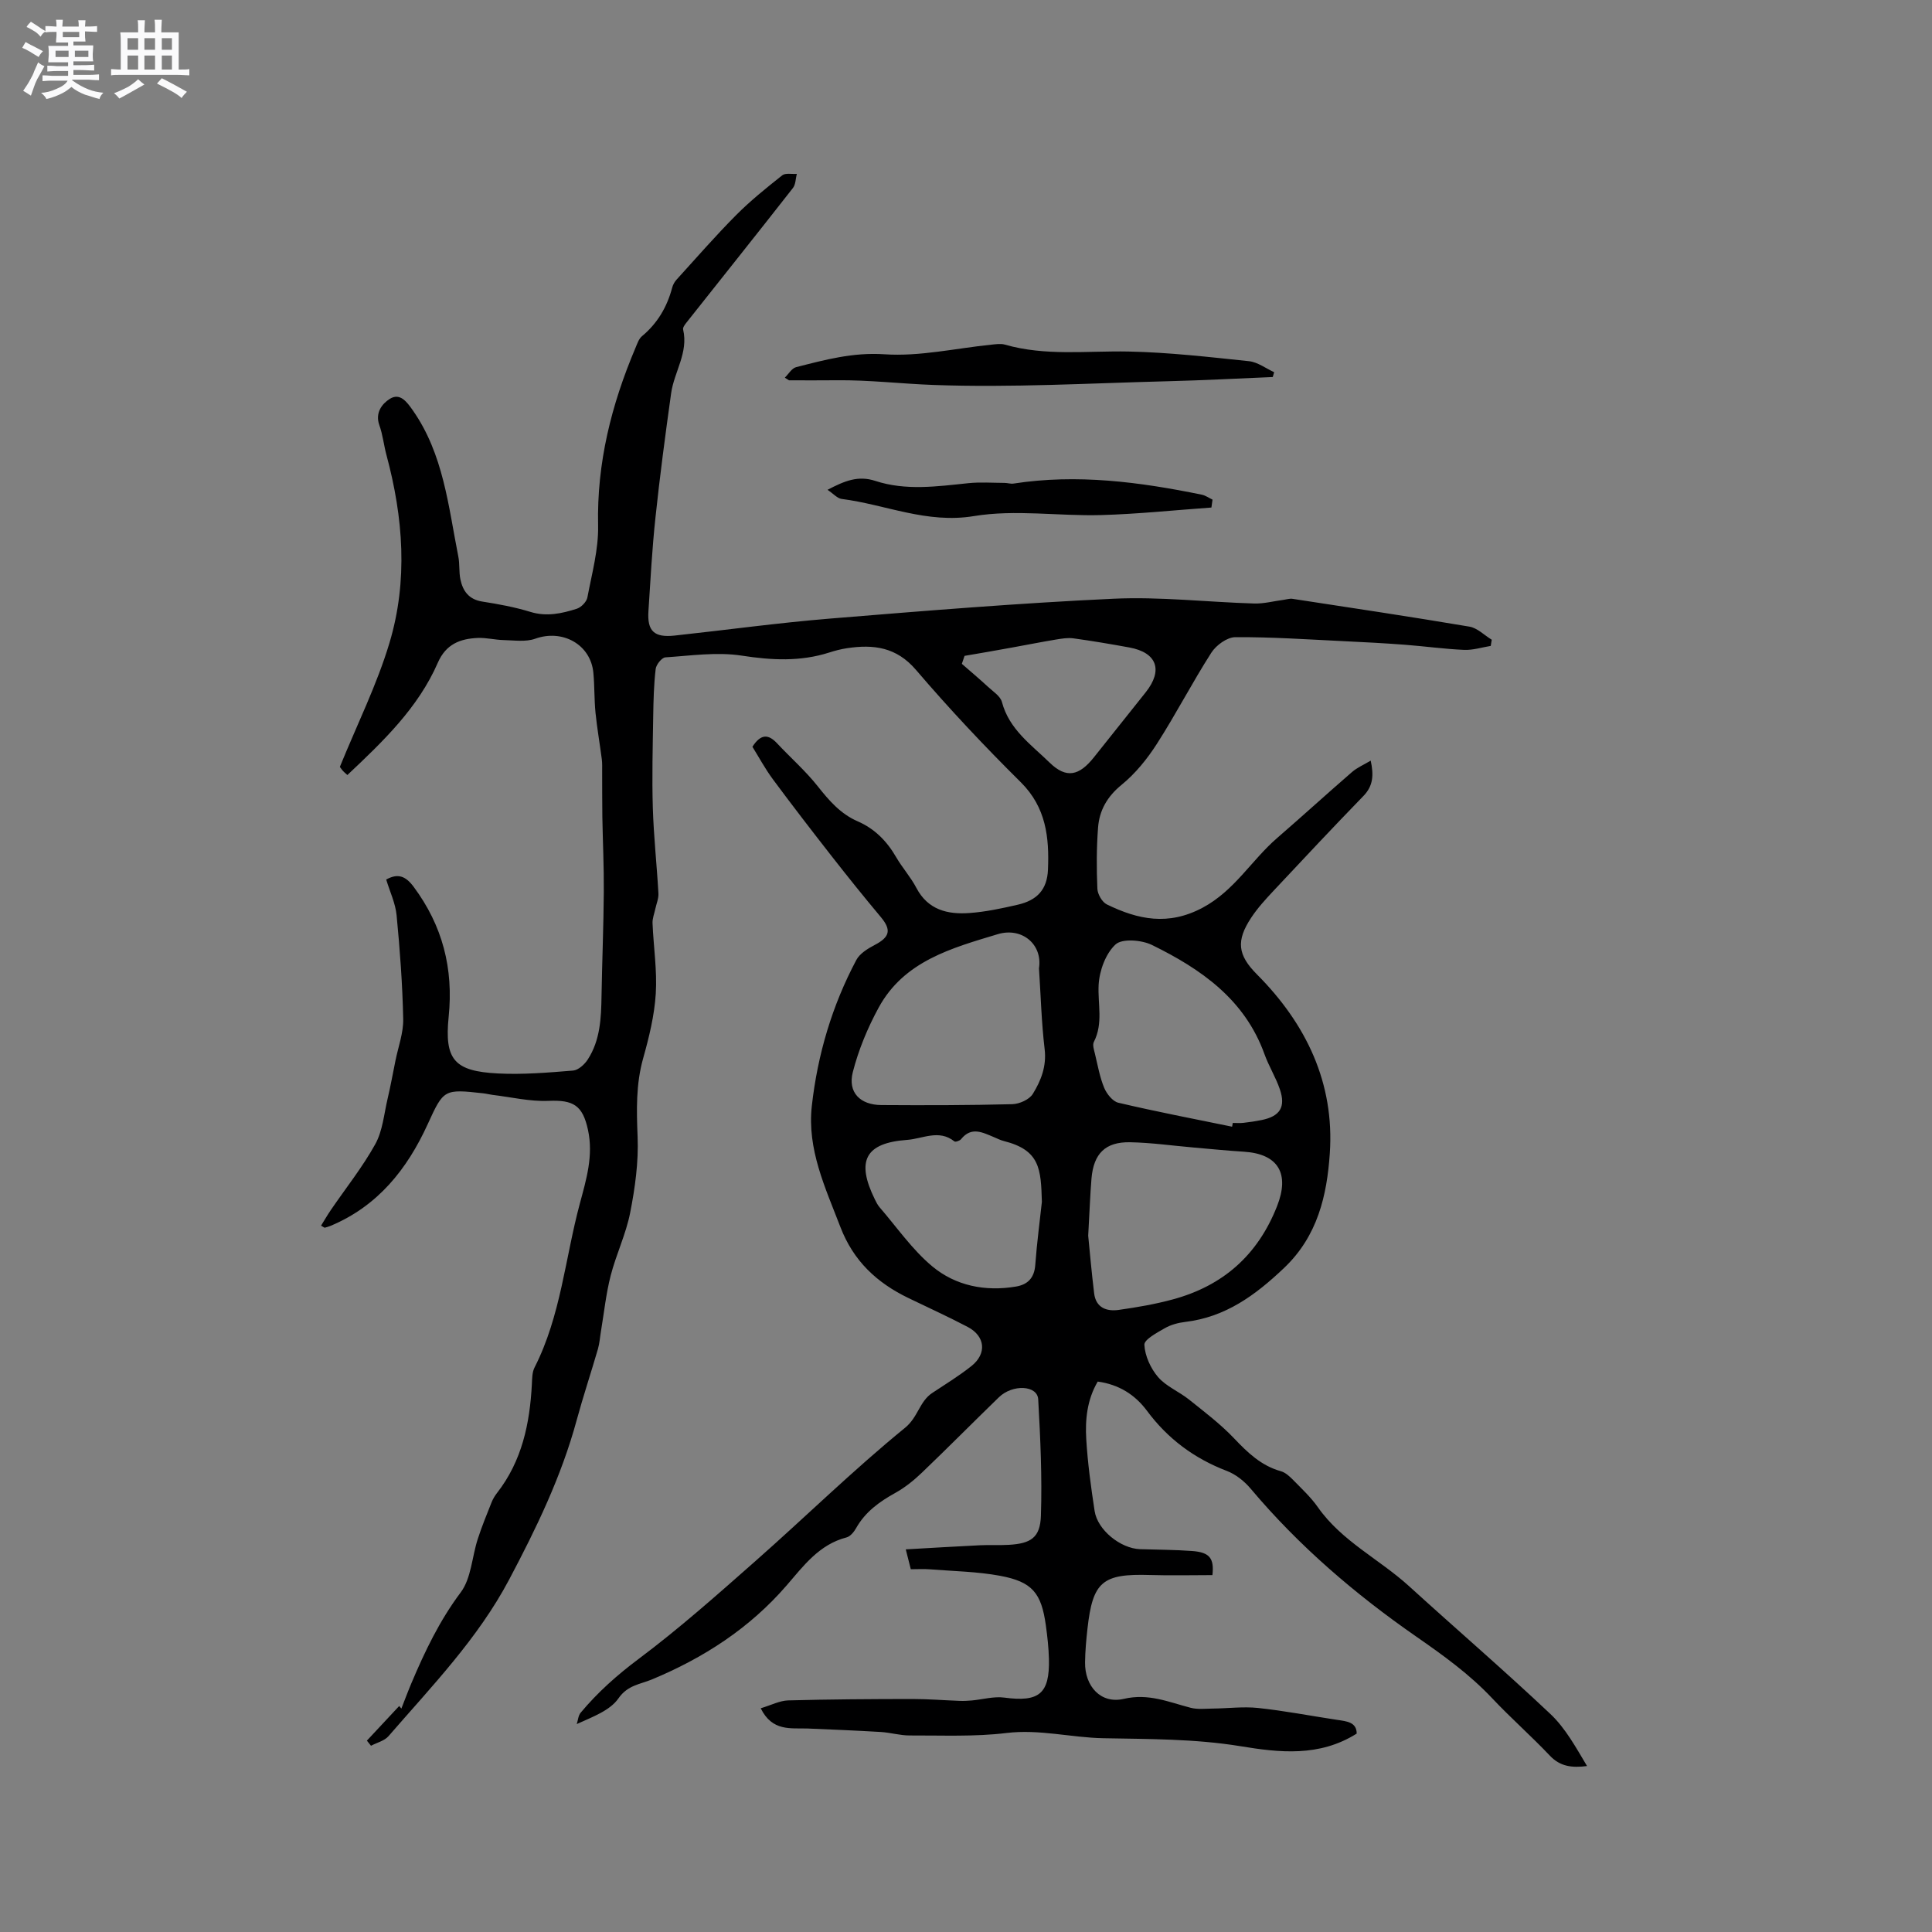 <svg enable-background="new 0 0 400 400" viewBox="0 0 400 400" xmlns="http://www.w3.org/2000/svg"><rect x="0" y="0" width="400" height="400" fill="#808080" stroke="none"/><path d="m6.8 9.5c.6.3 1.3.7 2.1 1.1-.4.4-.7.8-.9 1.2-.7-.4-1.3-.8-1.8-1.1s-1.1-.6-1.6-.8c.2-.4.5-.8.7-1.2.4.2.8.5 1.5.8zm.9 6.9c-.3.6-.5 1.1-.7 1.7s-.4 1.1-.6 1.7c-.6-.4-1.1-.7-1.6-1 .7-1 1.2-1.8 1.5-2.4.3-.5.6-1.1.8-1.7.3-.6.5-1.2.8-1.8.3.3.8.6 1.3.8-.7 1.3-1.2 2.2-1.5 2.7zm.1-11c.4.3 1 .7 1.7 1.1-.5.2-.8.6-1.1 1.1-.5-.6-1-1-1.4-1.2s-.9-.6-1.5-.8c.2-.4.5-.7.9-1.1.5.3.9.6 1.4.9zm10.5 13.1c1 .4 2 .6 3.1.7-.4.4-.7.8-.8 1.3-.9-.2-1.9-.6-3-.9-1-.4-2-.9-2.8-1.6-.5.4-1.1.9-1.9 1.3s-1.9.9-3.3 1.2c-.1-.3-.5-.8-1.1-1.3 1 0 2.1-.3 3.2-.8 1.2-.5 1.9-1 2.3-1.7h-3.2c-.4 0-1 0-2 .1v-1.2c1 0 1.7.1 2 .1h3.3v-1h-2.3c-.2 0-.9 0-2 .1v-1.2c1.2 0 1.9.1 2 .1h2.3v-.8h-4.1c0-.7.1-1.2.1-1.6 0-.5 0-1.1-.1-1.8h4.1v-.7h-2.5c0-.6.1-1.1.1-1.6v-.6h-.5c-.4 0-1 0-1.8.1v-1.3c1.2 0 1.9.1 2.1.1h.2c0-.3 0-.8-.1-1.4h1.4c0 .6-.1 1-.1 1.4h3.4c0-.4 0-.8-.1-1.3h1.5c0 .4-.1.9-.1 1.3.7 0 1.5 0 2.5-.1v1.2c-1 0-1.8-.1-2.5-.1v.6c0 .3 0 .8.1 1.5h-2.5v.8h4.1c0 .7-.1 1.3-.1 1.8s0 1 .1 1.5h-4.1v.8h1.4c.8 0 1.8 0 2.9-.1v1.2c-1 0-1.9-.1-2.8-.1h-1.5v1h3.2c.3 0 1 0 2.1-.1v1.2c-1.1 0-1.8-.1-2.1-.1h-3.4l-.1.1c1.4 1 2.4 1.5 3.4 1.9zm-4.1-6.7v-1.3h-2.7v1.3zm2.2-4.1v-1.1h-3.4v1.1zm1.9 4.1v-1.3h-2.8v1.3z" fill="#fafafb"/><path d="m37 6.7v2.3 5.4c1 0 1.8 0 2.2-.1v1.3c-.6 0-1.5-.1-2.5-.1h-11.9c-.7 0-1.3 0-1.8.1v-1.3c.5 0 1.1.1 2 .1v-5.2c0-1 0-1.8-.1-2.5h3.7c0-1.3 0-2.1-.1-2.5h1.5c0 .4-.1 1.3-.1 2.5h2.2c0-1.2 0-2.1-.1-2.6h1.5c0 .4-.1 1.3-.1 2.6zm-12.3 13.7c-.3-.4-.7-.8-1.1-1.1 1.1-.4 2.1-.9 2.9-1.3.8-.5 1.5-1 2.1-1.6.4.4.9.8 1.3 1.1-2.5 1.4-4.2 2.4-5.2 2.9zm3.9-10.1v-2.4h-2.2v2.4zm0 4.1v-2.9h-2.2v2.9zm3.5-4.1v-2.4h-2.2v2.4zm0 4.1v-2.9h-2.2v2.9zm.4 2.9 1-1.1c.6.3 1.4.7 2.5 1.3s2 1.1 2.7 1.5c-.4.4-.8.8-1.1 1.3-.8-.8-2.5-1.7-5.1-3zm3.1-7v-2.4h-2.1v2.4zm0 4.1v-2.9h-2.1v2.9z" fill="#fafafb"/><g fill="#000001"><path d="m157.5 353.68c2.15-.64 3.91-1.58 5.7-1.63 8.57-.23 17.14-.28 25.71-.29 3.28 0 6.56.27 9.84.39.83.03 1.66-.02 2.49-.09 2.24-.21 4.53-.88 6.69-.59 7.19.97 9.41-.78 9.24-8.01-.06-2.32-.32-4.65-.64-6.96-.93-6.69-2.8-9.01-9.48-10.25-4.76-.88-9.67-.95-14.52-1.34-1.26-.1-2.53-.02-3.96-.02-.3-1.19-.58-2.28-1.04-4.11 5.32-.3 10.33-.61 15.34-.85 2-.1 4.02.03 6.02-.09 4.55-.27 6.47-1.49 6.62-6.02.26-8.02-.11-16.08-.56-24.1-.16-2.93-5.3-3.19-8.15-.42-5.33 5.17-10.55 10.45-15.91 15.58-1.66 1.59-3.51 3.09-5.51 4.2-3.31 1.83-6.23 3.93-8.13 7.3-.44.79-1.21 1.73-2 1.93-5.66 1.46-8.91 5.91-12.41 9.96-7.67 8.86-17.17 14.99-27.89 19.45-2.4 1-4.99 1.15-6.9 3.9-1.74 2.51-5.24 3.79-8.64 5.33.26-.79.31-1.75.8-2.34 3.53-4.23 7.56-7.82 12.03-11.16 8.38-6.27 16.24-13.26 24.1-20.19 10.4-9.17 20.31-18.91 31.05-27.66 2.69-2.19 2.97-5.45 5.62-7.2 2.74-1.81 5.55-3.54 8.11-5.57 3.24-2.58 2.87-6.2-.78-8.11-4.03-2.11-8.17-4-12.27-5.98-6.52-3.15-11.38-7.66-14.08-14.71-3.12-8.14-6.92-16.08-5.91-25.07 1.19-10.61 4.19-20.75 9.21-30.2.71-1.34 2.35-2.35 3.78-3.1 3.19-1.66 3.52-3.13 1.28-5.81-3.47-4.14-6.85-8.35-10.18-12.61-4.11-5.26-8.19-10.55-12.16-15.91-1.61-2.18-2.91-4.6-4.23-6.72 1.75-2.72 3.32-2.62 5.09-.73 2.81 3 5.93 5.74 8.46 8.94 2.34 2.96 4.71 5.69 8.23 7.22 3.53 1.53 6.05 4.1 7.97 7.41 1.27 2.2 3.02 4.13 4.19 6.37 2.4 4.58 6.48 5.54 11 5.21 3.36-.24 6.7-.96 10-1.72 4-.92 6.08-3.13 6.25-7.25.28-6.64-.37-12.9-5.63-18.11-7.53-7.46-14.81-15.2-21.69-23.25-4.06-4.75-8.8-5.32-14.27-4.5-1.25.19-2.5.51-3.7.9-5.99 1.91-11.92 1.6-18.12.64-5.13-.79-10.54.01-15.8.36-.75.05-1.9 1.5-2.01 2.4-.38 3.24-.46 6.52-.51 9.78-.1 6.33-.27 12.67-.08 18.99.18 5.91.83 11.8 1.16 17.7.06 1.05-.41 2.12-.64 3.19-.21.99-.62 2-.58 2.98.2 4.87.97 9.77.67 14.6-.28 4.48-1.38 8.98-2.6 13.33-1.53 5.42-1.38 10.78-1.16 16.33.21 5.21-.53 10.54-1.54 15.68-.87 4.43-2.91 8.63-4.04 13.03-.96 3.74-1.36 7.63-2 11.46-.21 1.24-.29 2.52-.63 3.71-1.44 4.95-3.07 9.84-4.42 14.8-3.16 11.63-8.36 22.37-13.97 32.96-6.48 12.24-16.03 22.09-24.97 32.41-.85.98-2.4 1.34-3.63 1.99-.28-.35-.57-.7-.85-1.06 2.23-2.39 4.46-4.78 6.69-7.17.15.18.3.36.45.53.69-1.75 1.34-3.51 2.07-5.24 2.79-6.6 5.84-12.98 10.22-18.82 2.18-2.91 2.32-7.33 3.52-11.03.83-2.58 1.87-5.1 2.87-7.62.27-.68.67-1.34 1.12-1.92 5.18-6.64 6.8-14.4 7.22-22.57.06-1.16.05-2.45.56-3.43 5.43-10.67 6.32-22.58 9.36-33.89 1.34-4.99 2.86-9.97 1.69-15.31-1.1-5.06-3.01-6.21-8.14-5.99-3.85.17-7.76-.78-11.64-1.24-.63-.08-1.25-.25-1.88-.32-8.14-.9-8.21-.86-11.51 6.37-4.27 9.36-10.35 16.98-20.12 21.07-.38.16-.79.27-1.19.38-.07.02-.17-.08-.78-.42.68-1.09 1.31-2.19 2.02-3.23 3.1-4.54 6.56-8.87 9.21-13.65 1.52-2.75 1.8-6.2 2.54-9.36.62-2.63 1.1-5.3 1.64-7.95.58-2.86 1.66-5.74 1.6-8.59-.15-7.18-.68-14.35-1.37-21.5-.24-2.47-1.39-4.86-2.15-7.38 2.36-1.31 3.97-.8 5.68 1.5 5.99 8.06 8.27 16.93 7.25 26.91-.9 8.91 1.17 11.28 10.22 11.74 5.16.26 10.38-.18 15.54-.6 1.09-.09 2.39-1.28 3.05-2.31 2.58-3.99 2.77-8.57 2.84-13.16.12-7.18.42-14.35.47-21.53.04-5.17-.21-10.33-.3-15.5-.05-3.15-.02-6.3-.04-9.45 0-.83.03-1.67-.07-2.49-.42-3.23-.98-6.44-1.31-9.67-.27-2.74-.18-5.51-.44-8.25-.55-5.87-6.4-9.08-12.04-7.05-1.96.7-4.34.33-6.53.28-1.79-.04-3.58-.51-5.35-.44-3.65.15-6.6 1.27-8.28 5.12-4.07 9.34-11.3 16.26-18.73 23.26-.34-.31-.72-.62-1.03-.98-.34-.4-.61-.85-.52-.72 3.58-8.8 7.67-17 10.26-25.64 3.87-12.88 2.86-25.99-.62-38.92-.55-2.04-.76-4.2-1.47-6.17-.92-2.57.57-4.44 2.15-5.44 2.11-1.33 3.52.57 4.76 2.34 6.38 9.1 7.37 19.86 9.44 30.29.31 1.55.11 3.19.43 4.73.51 2.43 1.76 4.17 4.54 4.6 3.34.52 6.7 1.14 9.93 2.13 3.37 1.04 6.5.35 9.61-.64.92-.29 2.03-1.42 2.21-2.33.93-4.95 2.33-9.97 2.22-14.94-.28-12.91 2.75-24.97 7.72-36.7.37-.87.69-1.9 1.36-2.46 3.22-2.68 5.2-6.06 6.26-10.06.16-.6.49-1.21.91-1.66 4.07-4.48 8.05-9.05 12.31-13.34 2.96-2.98 6.26-5.63 9.56-8.25.67-.53 2-.22 3.02-.3-.25.98-.23 2.19-.8 2.92-7.31 9.34-14.71 18.61-22.08 27.91-.32.4-.75.99-.66 1.38 1.14 4.79-1.86 8.78-2.48 13.21-1.2 8.58-2.34 17.17-3.25 25.79-.69 6.43-1.03 12.89-1.45 19.34-.27 4.12 1.2 5.49 5.41 5.04 10.73-1.16 21.44-2.64 32.2-3.52 19.54-1.6 39.08-3.2 58.66-4.11 9.67-.45 19.41.7 29.13.99 2.03.06 4.07-.5 6.11-.76.61-.08 1.25-.3 1.84-.21 12.22 1.87 24.45 3.7 36.64 5.76 1.64.28 3.08 1.78 4.61 2.71-.07.43-.14.85-.21 1.28-1.84.3-3.7.9-5.53.82-4.08-.18-8.15-.75-12.23-1.06-4.19-.32-8.4-.54-12.6-.74-7.51-.36-15.02-.88-22.53-.83-1.7.01-3.97 1.67-4.96 3.22-3.94 6.15-7.3 12.67-11.24 18.82-2.01 3.14-4.47 6.19-7.34 8.53-2.98 2.43-4.6 5.29-4.87 8.86-.32 4.2-.32 8.45-.14 12.66.05 1.13.98 2.76 1.96 3.24 6.45 3.15 12.73 4.47 19.83.68 6.61-3.53 10.11-9.83 15.43-14.43 5.2-4.5 10.28-9.14 15.49-13.65 1.07-.93 2.44-1.51 3.88-2.37.63 2.93.55 5.2-1.5 7.31-6.27 6.46-12.43 13.03-18.59 19.61-1.66 1.77-3.33 3.59-4.66 5.61-3.14 4.76-2.82 7.69 1.19 11.72 10.23 10.27 16.09 22.53 15.09 37.09-.59 8.63-2.49 17.08-9.48 23.71-5.96 5.66-12.12 10.16-20.45 11.16-1.45.17-2.98.58-4.23 1.3-1.62.93-4.29 2.35-4.23 3.44.12 2.3 1.3 4.88 2.83 6.67 1.67 1.94 4.33 3 6.4 4.65 3.21 2.57 6.53 5.08 9.34 8.04 2.82 2.97 5.62 5.67 9.69 6.81.94.26 1.81 1.07 2.53 1.8 1.78 1.82 3.68 3.58 5.13 5.65 4.94 7.05 12.73 10.75 18.89 16.36 9.72 8.85 19.7 17.43 29.25 26.45 3.14 2.96 5.3 6.96 7.59 10.78-3.14.41-5.58.09-7.69-2.14-3.86-4.08-8.1-7.8-11.95-11.89-4.69-4.98-10.14-8.9-15.73-12.78-12.65-8.78-24.3-18.76-34.26-30.6-1.3-1.55-3.1-2.99-4.97-3.7-6.74-2.58-12.21-6.65-16.51-12.44-2.48-3.34-5.82-5.45-10.2-6.05-2.21 3.77-2.62 7.89-2.37 11.98.3 4.96.98 9.9 1.73 14.82.6 3.93 5.36 7.76 9.4 7.9 3.6.12 7.21.11 10.8.38 3.6.27 4.58 1.49 4.19 4.99-4.27 0-8.58.11-12.89-.02-9.88-.31-11.89 1.34-12.98 11.1-.26 2.31-.47 4.64-.5 6.97-.07 4.99 3.28 8.68 8.03 7.57 5.11-1.2 9.3.68 13.84 1.85 1.44.37 3.04.18 4.57.16 3.14-.03 6.31-.45 9.41-.12 5.45.58 10.85 1.63 16.28 2.45 2.02.3 4.1.45 4.11 2.85-7.74 4.88-16 3.94-24.08 2.61-9.43-1.54-18.98-1.47-28.38-1.65-6.7-.13-13.25-1.91-20.06-1.08-6.59.8-13.33.48-20.01.51-1.99.01-3.98-.6-5.99-.72-5.05-.3-10.1-.51-15.15-.72-3.49-.12-7.33.67-9.72-4.19zm57.61-153.2c.78-4.98-3.55-8.57-8.53-7.07-9.52 2.87-19.41 5.55-24.66 15.2-2.29 4.2-4.18 8.76-5.36 13.38-1.06 4.18 1.52 6.77 5.91 6.8 9.04.06 18.08.05 27.11-.18 1.48-.04 3.54-.96 4.26-2.14 1.69-2.74 2.87-5.73 2.44-9.28-.66-5.54-.8-11.14-1.17-16.71zm10.19 55.36c.29 2.89.68 7.42 1.23 11.93.36 2.99 2.59 3.79 5.1 3.43 3.76-.53 7.53-1.18 11.18-2.17 10.38-2.81 17.59-9.15 21.59-19.3 2.64-6.69.31-10.82-6.84-11.28-3.48-.22-6.96-.57-10.44-.87-4.39-.38-8.77-1.01-13.16-1.09-5.12-.09-7.54 2.35-7.98 7.52-.28 3.38-.39 6.78-.68 11.83zm29.79-22.57c.05-.26.1-.52.15-.78.74 0 1.49.07 2.22-.02 1.26-.14 2.52-.33 3.76-.58 3.79-.78 5.01-2.68 3.76-6.37-.85-2.49-2.29-4.78-3.18-7.26-4.08-11.35-13.15-17.64-23.29-22.61-2.14-1.05-6.16-1.38-7.54-.12-2.06 1.89-3.35 5.45-3.51 8.37-.21 3.95.99 7.96-.99 11.82-.32.62.04 1.66.23 2.47.57 2.37.99 4.81 1.91 7.03.52 1.25 1.76 2.82 2.94 3.09 7.81 1.84 15.68 3.35 23.54 4.96zm-39.38 15.56c-.2-6.81-.37-10.7-7.87-12.59-.71-.18-1.38-.52-2.06-.81-2.33-.96-4.66-2.25-6.8.42-.27.34-1.18.64-1.39.46-3.18-2.55-6.57-.54-9.76-.31-8.71.62-10.62 4.35-6.71 12.3.28.57.57 1.16.97 1.63 3.59 4.15 6.77 8.79 10.93 12.26 4.83 4.02 10.96 5.25 17.31 4.18 2.46-.41 3.81-1.79 4.01-4.47.34-4.63.96-9.24 1.37-13.07zm-16.01-113.04c-.19.55-.37 1.1-.56 1.65 1.81 1.58 3.66 3.13 5.42 4.76 1.05.97 2.56 1.93 2.88 3.15 1.49 5.66 6.08 8.84 9.86 12.53 3.48 3.39 6.14 2.75 9.21-1.12 3.56-4.47 7.13-8.94 10.69-13.42 3.65-4.59 2.34-8.24-3.39-9.29-3.85-.7-7.71-1.36-11.59-1.89-1.2-.16-2.49.07-3.71.27-3.01.5-6 1.1-9 1.64-3.26.6-6.54 1.16-9.81 1.72z"/><path d="m162.49 78.19c.77-.75 1.43-1.94 2.33-2.17 5.99-1.53 11.79-3.11 18.31-2.67 7.29.49 14.73-1.24 22.11-1.99.93-.09 1.95-.26 2.81-.01 8.44 2.42 17.03 1.26 25.59 1.43 8.33.17 16.65 1.13 24.95 2 1.8.19 3.48 1.49 5.21 2.28-.1.33-.19.67-.29 1-7.24.3-14.47.69-21.71.87-16.19.41-32.4 1.36-48.55.77-6.65-.24-13.36-1.05-20.08-.97-3.27.04-6.54.01-9.82.01-.28-.18-.57-.37-.86-.55z"/><path d="m250.81 105.08c-7.62.54-15.24 1.35-22.87 1.56-8.77.24-17.75-1.2-26.29.21-9.8 1.62-18.29-2.39-27.39-3.55-.9-.11-1.7-1.07-2.93-1.89 3.58-1.87 6.34-3.01 9.91-1.84 6.28 2.06 12.77 1.14 19.21.47 2.48-.26 5.01-.07 7.51-.06.63 0 1.27.23 1.87.14 13.16-2.04 26.11-.34 38.99 2.3.78.16 1.48.68 2.22 1.02-.07.55-.15 1.1-.23 1.64z"/></g></svg>
